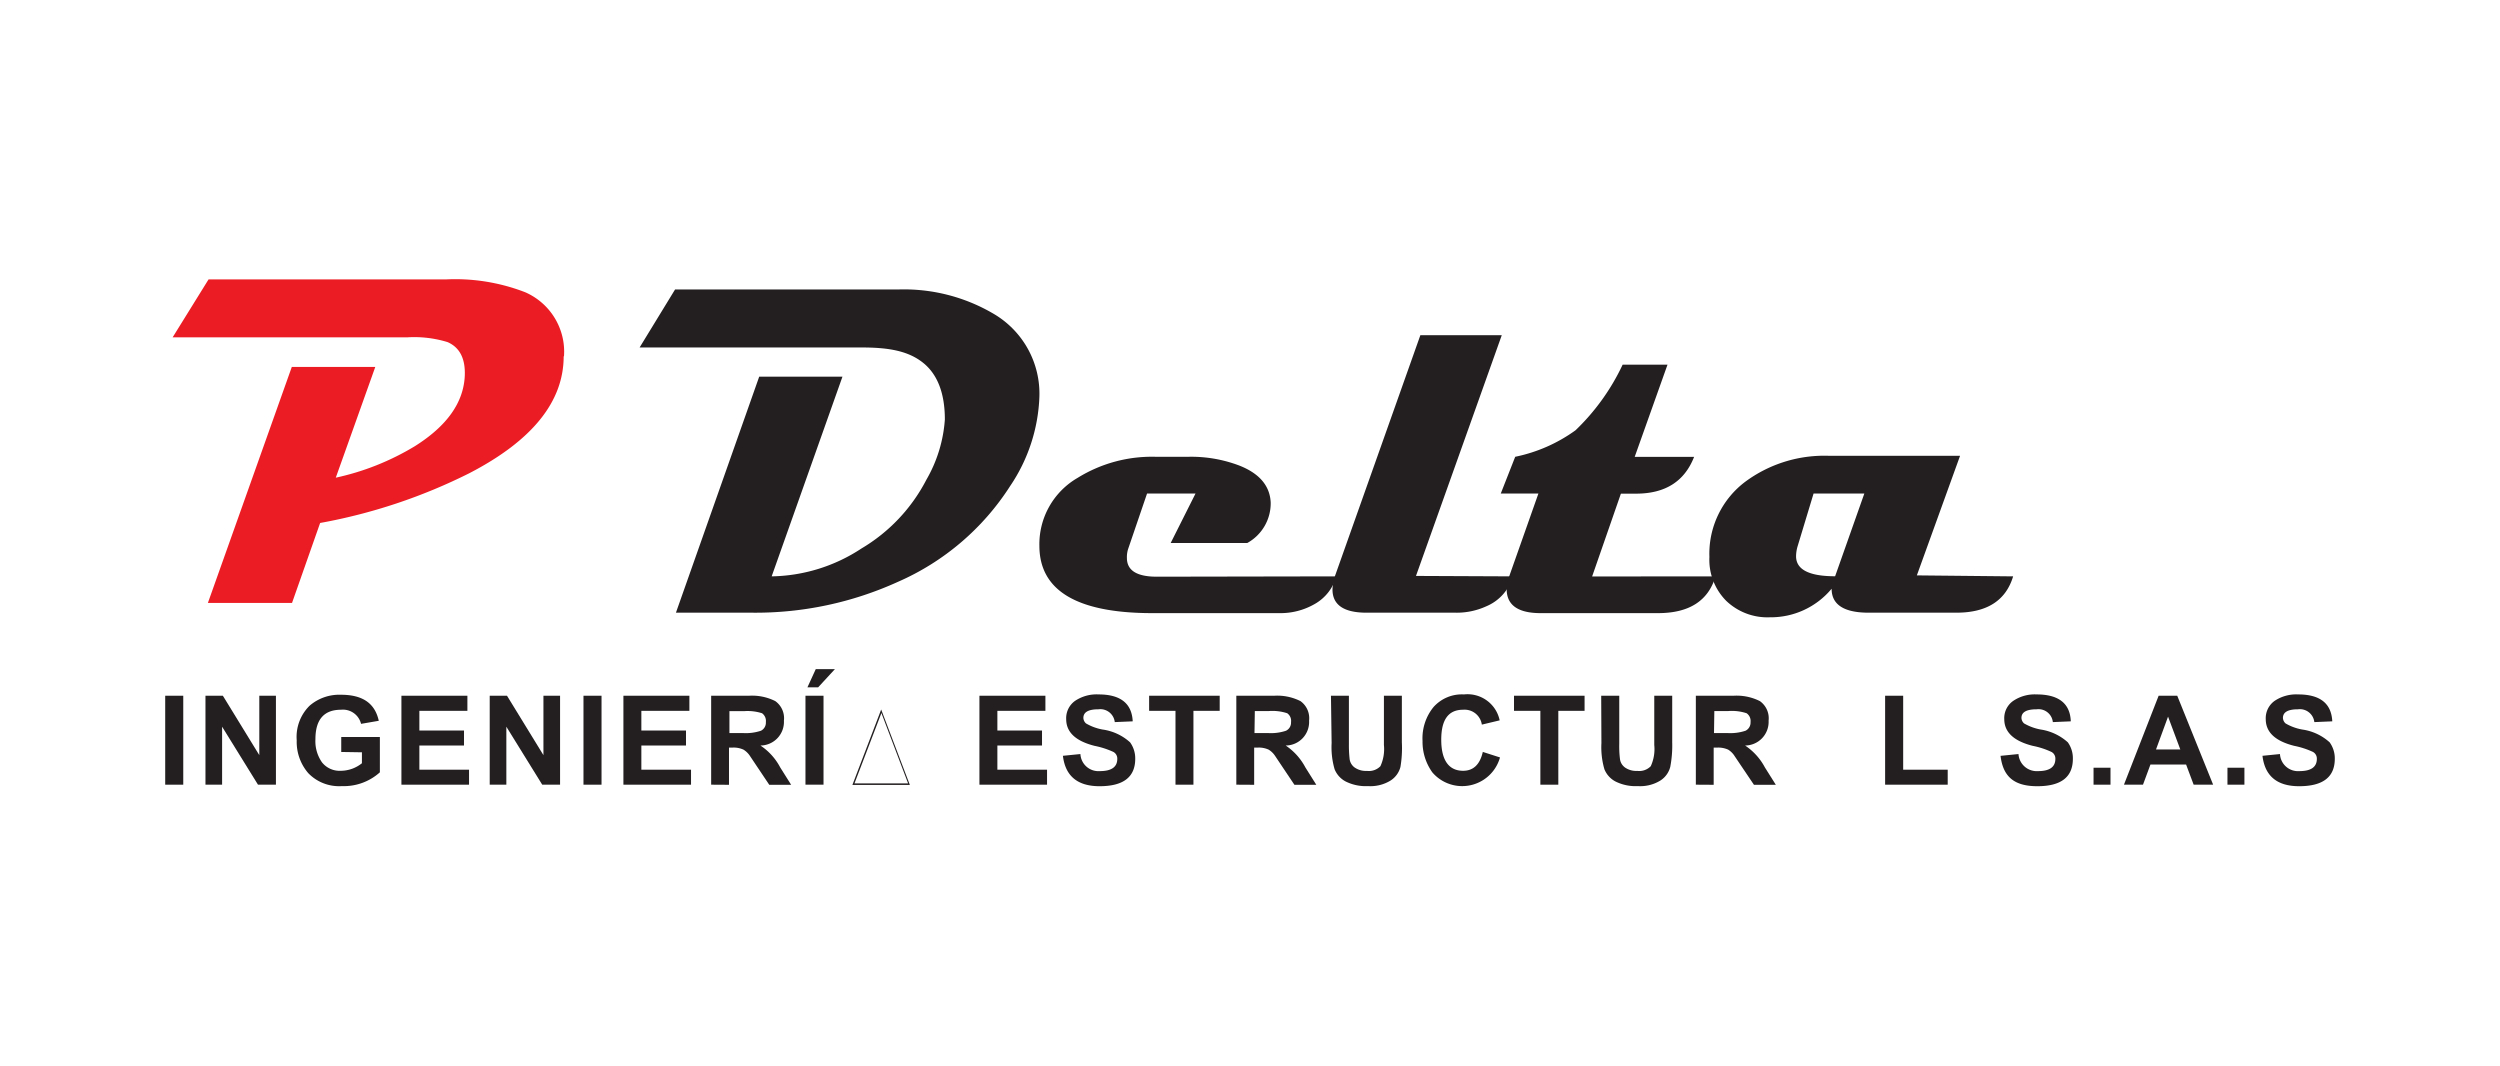 <svg xmlns="http://www.w3.org/2000/svg" viewBox="0 0 228.5 97.4"><defs><style>.cls-1{fill:none;}.cls-2{fill:#ec1c24;}.cls-3{fill:#231f20;}</style></defs><g id="Capa_2" data-name="Capa 2"><g id="Capa_1-2" data-name="Capa 1"><rect class="cls-1" width="228.5" height="97.4"/><path class="cls-2" d="M51.52,32.56q0,6.22-8.6,10.68A50.45,50.45,0,0,1,29.26,47.8l-2.57,7.31H19l7.67-21.57H34.3L30.69,43.66a23.58,23.58,0,0,0,7.23-2.88q4.39-2.76,4.56-6.42c.07-1.56-.45-2.6-1.57-3.09a10.37,10.37,0,0,0-3.64-.44H15.78l3.28-5.29H40.72A17.7,17.7,0,0,1,48,26.71a5.93,5.93,0,0,1,3.55,5.85"/><path class="cls-3" d="M95,36.28a15.53,15.53,0,0,1-2.67,8.14,23.21,23.21,0,0,1-10.26,8.76A31.42,31.42,0,0,1,68.72,56H61.78l7.61-21.57H77L70.53,52.68a15.35,15.35,0,0,0,8.21-2.55,15.65,15.65,0,0,0,5.93-6.28,12.72,12.72,0,0,0,1.69-5.51c0-2.41-.68-4.14-2-5.19s-3.06-1.39-5.55-1.39H58.46l3.24-5.3H82.05a16.14,16.14,0,0,1,8.78,2.23A8.46,8.46,0,0,1,95,36.28"/><path class="cls-3" d="M122.14,52.68a4.18,4.18,0,0,1-2,2.54,6.25,6.25,0,0,1-3.22.82H105.19Q95,56,95,49.88a7,7,0,0,1,3.49-6.2,12.88,12.88,0,0,1,7.14-1.93h3a12.35,12.35,0,0,1,4.69.82q2.69,1.08,2.82,3.32A4.14,4.14,0,0,1,114,49.63h-7l2.27-4.52h-4.43l-1.73,5.07A2.44,2.44,0,0,0,103,51q0,1.71,2.73,1.71Z"/><path class="cls-3" d="M138.28,52.68a4.22,4.22,0,0,1-2.42,2.73A6.51,6.51,0,0,1,133,56h-8.1c-2.07,0-3.11-.71-3.11-2.12a4.05,4.05,0,0,1,.23-1.24l7.8-22h7.44l-7.84,22Z"/><path class="cls-3" d="M156.8,52.68q-1,3.36-5.25,3.36H140.82c-2.07,0-3.11-.73-3.11-2.19a3.51,3.51,0,0,1,.23-1.17l2.67-7.57h-3.44l1.32-3.36A14.3,14.3,0,0,0,144,39.33a20.17,20.17,0,0,0,4.31-6h4.1l-3,8.43h5.43q-1.31,3.36-5.3,3.36h-1.39l-2.63,7.57Z"/><path class="cls-3" d="M184,52.68Q183,56,178.81,56h-8c-2.27,0-3.4-.73-3.4-2.19a7.22,7.22,0,0,1-5.64,2.61,5.44,5.44,0,0,1-4-1.51,5.32,5.32,0,0,1-1.53-4,8.23,8.23,0,0,1,3.36-6.94,12.14,12.14,0,0,1,7.55-2.31h12l-3.95,10.93ZM170.4,45.11h-4.64L164.28,50a3.39,3.39,0,0,0-.12.84q0,1.83,3.57,1.83Z"/><rect class="cls-3" x="15.1" y="63.59" width="1.65" height="8.13"/><polygon class="cls-3" points="18.78 71.72 18.78 63.59 20.37 63.59 23.7 69.02 23.7 63.59 25.22 63.59 25.22 71.72 23.58 71.72 20.3 66.42 20.3 71.72 18.78 71.72"/><path class="cls-3" d="M31.19,68.73V67.36h3.53v3.23a4.92,4.92,0,0,1-3.47,1.26,3.91,3.91,0,0,1-3.07-1.18,4.37,4.37,0,0,1-1.06-3A4,4,0,0,1,28.3,64.5a4.15,4.15,0,0,1,2.86-1c2,0,3.11.79,3.46,2.38L33,66.16a1.7,1.7,0,0,0-1.83-1.29c-1.56,0-2.34.9-2.34,2.69a3.38,3.38,0,0,0,.6,2.12,2.06,2.06,0,0,0,1.72.77,3.11,3.11,0,0,0,1.93-.69v-1Z"/><polygon class="cls-3" points="36.69 71.72 36.69 63.59 42.72 63.59 42.72 64.97 38.33 64.97 38.33 66.77 42.41 66.77 42.41 68.14 38.33 68.14 38.33 70.35 42.87 70.35 42.87 71.72 36.69 71.72"/><polygon class="cls-3" points="44.76 71.72 44.76 63.59 46.34 63.59 49.67 69.02 49.67 63.59 51.19 63.59 51.19 71.72 49.56 71.72 46.28 66.42 46.28 71.72 44.76 71.72"/><rect class="cls-3" x="53.33" y="63.59" width="1.65" height="8.13"/><polygon class="cls-3" points="56.98 71.72 56.98 63.59 63.01 63.59 63.01 64.97 58.62 64.97 58.62 66.77 62.7 66.77 62.7 68.14 58.62 68.14 58.62 70.35 63.16 70.35 63.16 71.72 56.98 71.72"/><path class="cls-3" d="M65,71.72V63.59h3.46a4.73,4.73,0,0,1,2.4.49,1.92,1.92,0,0,1,.79,1.79,2.16,2.16,0,0,1-2.15,2.27,5.43,5.43,0,0,1,1.81,2l1,1.59h-2l-1.76-2.63a1.91,1.91,0,0,0-.59-.58,2.14,2.14,0,0,0-1-.19h-.33v3.4ZM66.67,67h1.21a4.38,4.38,0,0,0,1.67-.21A.82.82,0,0,0,70,66a.87.87,0,0,0-.35-.81A4.35,4.35,0,0,0,68,65H66.67Z"/><path class="cls-3" d="M73.62,63.59h1.65v8.13H73.62Zm.18-.77.76-1.66h1.75l-1.53,1.66Z"/><polygon class="cls-3" points="89.52 71.72 89.52 63.59 95.55 63.59 95.55 64.97 91.16 64.97 91.16 66.77 95.24 66.77 95.24 68.14 91.16 68.14 91.16 70.35 95.7 70.35 95.7 71.72 89.52 71.72"/><path class="cls-3" d="M97.15,69.08l1.6-.16a1.65,1.65,0,0,0,1.77,1.56c1.06,0,1.6-.37,1.6-1.12a.69.69,0,0,0-.35-.63,7.66,7.66,0,0,0-1.73-.56c-1.73-.44-2.59-1.25-2.59-2.44a1.94,1.94,0,0,1,.81-1.67,3.53,3.53,0,0,1,2.15-.59q3,0,3.12,2.46l-1.64.07a1.33,1.33,0,0,0-1.5-1.17c-.91,0-1.37.26-1.37.79a.71.71,0,0,0,.24.5,4.61,4.61,0,0,0,1.52.56,4.71,4.71,0,0,1,2.51,1.17,2.5,2.5,0,0,1,.47,1.5c0,1.68-1.09,2.51-3.26,2.51-2,0-3.13-.92-3.35-2.78"/><polygon class="cls-3" points="107.44 71.72 107.44 64.97 105.03 64.97 105.03 63.59 111.48 63.59 111.48 64.97 109.08 64.97 109.08 71.72 107.44 71.72"/><path class="cls-3" d="M113,71.72V63.59h3.46a4.73,4.73,0,0,1,2.4.49,1.92,1.92,0,0,1,.79,1.79,2.15,2.15,0,0,1-2.14,2.27,5.51,5.51,0,0,1,1.8,2l1,1.59h-2l-1.76-2.63a1.91,1.91,0,0,0-.59-.58,2.14,2.14,0,0,0-1-.19h-.33v3.4ZM114.66,67h1.21a4.34,4.34,0,0,0,1.67-.21A.82.82,0,0,0,118,66a.85.85,0,0,0-.35-.81,4.35,4.35,0,0,0-1.68-.2h-1.28Z"/><path class="cls-3" d="M121.65,63.59h1.64V68a11.09,11.09,0,0,0,.07,1.41,1.13,1.13,0,0,0,.47.75,1.79,1.79,0,0,0,1.11.3,1.46,1.46,0,0,0,1.23-.43,3.75,3.75,0,0,0,.32-1.94V63.59h1.64v4.27A10.29,10.29,0,0,1,128,70.1a2.1,2.1,0,0,1-.9,1.24,3.5,3.5,0,0,1-2.06.51,4.1,4.1,0,0,1-2.06-.43,2.18,2.18,0,0,1-1-1.12,7.22,7.22,0,0,1-.27-2.38Z"/><path class="cls-3" d="M135.51,68.72l1.59.51a3.59,3.59,0,0,1-6.18,1.37,4.78,4.78,0,0,1-.9-2.87,4.52,4.52,0,0,1,1-3.1,3.47,3.47,0,0,1,2.79-1.16,3,3,0,0,1,3.26,2.37l-1.63.39a1.59,1.59,0,0,0-1.71-1.36c-1.35,0-2,.91-2,2.74s.66,2.84,2,2.84c.94,0,1.54-.58,1.8-1.73"/><polygon class="cls-3" points="140.79 71.72 140.79 64.97 138.38 64.97 138.38 63.59 144.83 63.59 144.83 64.97 142.43 64.97 142.43 71.72 140.79 71.72"/><path class="cls-3" d="M146.35,63.59H148V68a9.46,9.46,0,0,0,.07,1.41,1.13,1.13,0,0,0,.47.75,1.79,1.79,0,0,0,1.11.3,1.46,1.46,0,0,0,1.23-.43,3.75,3.75,0,0,0,.32-1.94V63.59h1.64v4.27a10.29,10.29,0,0,1-.18,2.24,2.1,2.1,0,0,1-.9,1.24,3.5,3.5,0,0,1-2.06.51,4.1,4.1,0,0,1-2.06-.43,2.18,2.18,0,0,1-1-1.12,7.22,7.22,0,0,1-.27-2.38Z"/><path class="cls-3" d="M155,71.72V63.59h3.45a4.73,4.73,0,0,1,2.4.49,1.92,1.92,0,0,1,.8,1.79,2.16,2.16,0,0,1-2.15,2.27,5.52,5.52,0,0,1,1.81,2l1,1.59h-2l-1.77-2.63a1.88,1.88,0,0,0-.58-.58,2.19,2.19,0,0,0-1-.19h-.33v3.4ZM156.66,67h1.21a4.41,4.41,0,0,0,1.67-.21A.83.83,0,0,0,160,66a.86.86,0,0,0-.36-.81,4.32,4.32,0,0,0-1.68-.2h-1.27Z"/><polygon class="cls-3" points="172.3 71.72 172.3 63.59 173.95 63.59 173.95 70.35 178.02 70.35 178.02 71.72 172.3 71.72"/><path class="cls-3" d="M182.89,69.08l1.6-.16a1.67,1.67,0,0,0,1.78,1.56c1.06,0,1.59-.37,1.59-1.12a.68.68,0,0,0-.35-.63,7.33,7.33,0,0,0-1.72-.56c-1.73-.44-2.6-1.25-2.6-2.44a1.92,1.92,0,0,1,.82-1.67,3.52,3.52,0,0,1,2.14-.59c2,0,3.06.82,3.12,2.46l-1.64.07a1.32,1.32,0,0,0-1.49-1.17c-.92,0-1.38.26-1.38.79a.71.71,0,0,0,.24.5,4.71,4.71,0,0,0,1.53.56A4.76,4.76,0,0,1,189,67.85a2.49,2.49,0,0,1,.46,1.5c0,1.68-1.08,2.51-3.25,2.51s-3.14-.92-3.36-2.78"/><rect class="cls-3" x="191.35" y="70.17" width="1.55" height="1.55"/><path class="cls-3" d="M202.28,71.72H200.5l-.69-1.84h-3.26l-.68,1.84h-1.74l3.17-8.13H199Zm-3-3.22-1.12-3-1.1,3Z"/><rect class="cls-3" x="203.59" y="70.17" width="1.55" height="1.55"/><path class="cls-3" d="M206.79,69.08l1.6-.16a1.65,1.65,0,0,0,1.77,1.56c1.06,0,1.6-.37,1.6-1.12a.69.69,0,0,0-.35-.63,7.51,7.51,0,0,0-1.72-.56c-1.74-.44-2.6-1.25-2.6-2.44a1.94,1.94,0,0,1,.81-1.67,3.55,3.55,0,0,1,2.15-.59q3,0,3.12,2.46l-1.64.07a1.33,1.33,0,0,0-1.5-1.17c-.91,0-1.37.26-1.37.79a.71.71,0,0,0,.24.5,4.6,4.6,0,0,0,1.53.56,4.71,4.71,0,0,1,2.5,1.17,2.5,2.5,0,0,1,.47,1.5c0,1.68-1.09,2.51-3.26,2.51-2,0-3.13-.92-3.35-2.78"/><path class="cls-3" d="M83.16,71.74l-2.62,0H77.91l2.63-6.89ZM78.1,71.6H83l-2.44-6.43Z"/></g></g></svg>